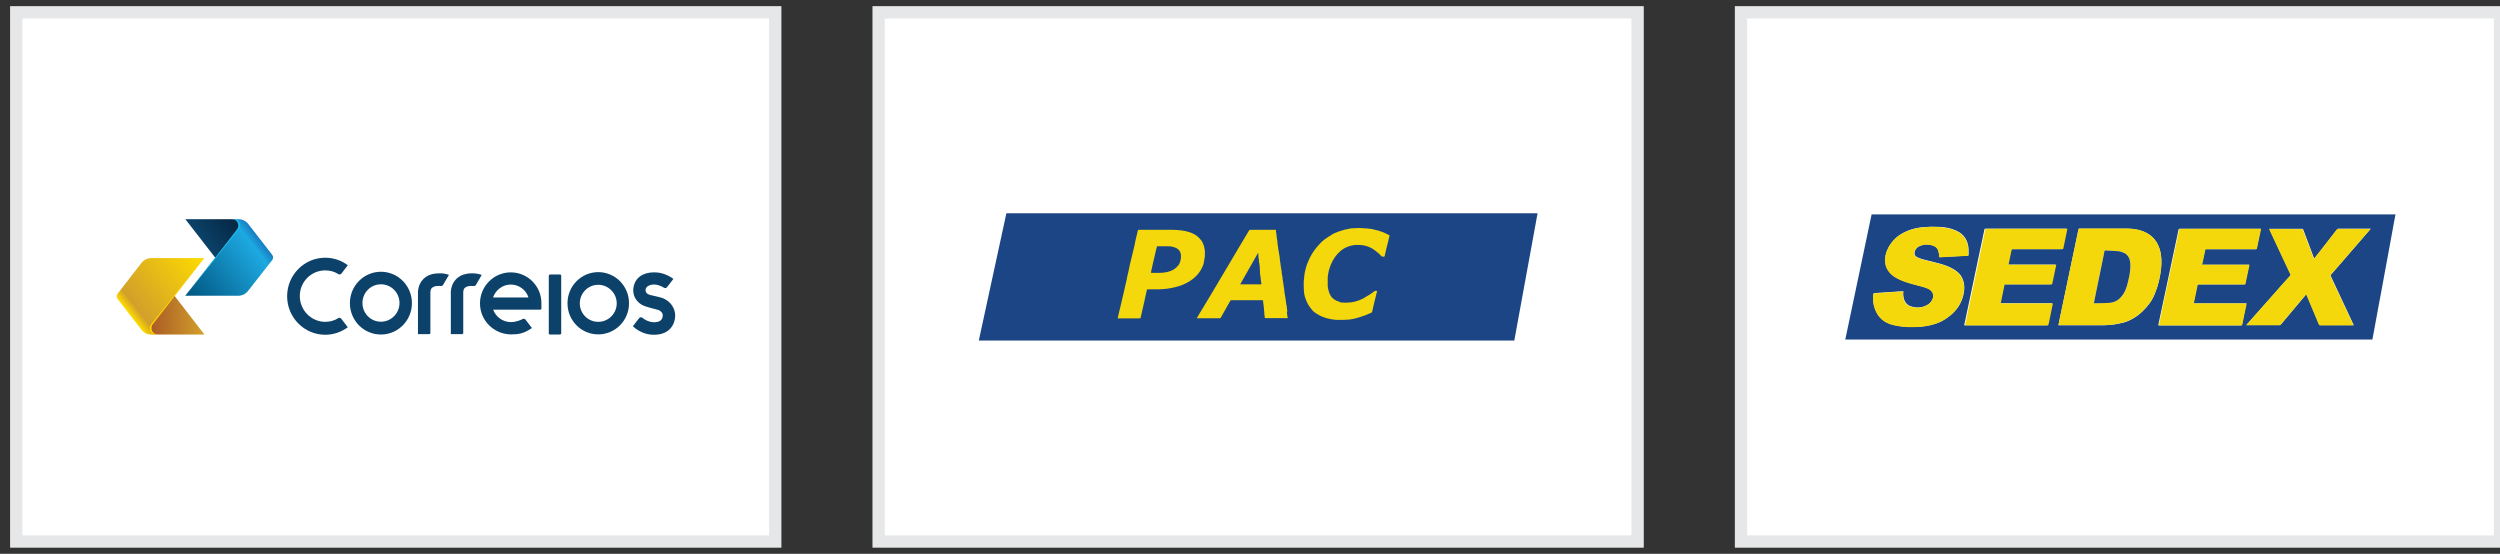 <?xml version="1.0" encoding="UTF-8"?>
<svg id="Camada_1" data-name="Camada 1" xmlns="http://www.w3.org/2000/svg" xmlns:xlink="http://www.w3.org/1999/xlink" viewBox="0 0 203.13 45">
  <rect x="0" y="0" width="203.13" height="45" fill="#333333" stroke="none"/>
  <defs>
    <style>
      .cls-1 {
        fill: url(#Gradiente_sem_nome_3);
      }

      .cls-1, .cls-2, .cls-3, .cls-4 {
        fill-rule: evenodd;
      }

      .cls-1, .cls-2, .cls-3, .cls-4, .cls-5, .cls-6, .cls-7, .cls-8, .cls-9 {
        stroke-width: 0px;
      }

      .cls-2 {
        fill: url(#Gradiente_sem_nome_4);
      }

      .cls-3 {
        fill: url(#Gradiente_sem_nome_2);
      }

      .cls-4 {
        fill: url(#Gradiente_sem_nome);
      }

      .cls-10 {
        fill: #fff;
        stroke: #e6e7e8;
        stroke-miterlimit: 10;
      }

      .cls-5 {
        fill: #f4d80b;
      }

      .cls-6 {
        fill: #1b4584;
      }

      .cls-7 {
        fill: #0c426a;
      }

      .cls-8 {
        fill: #1cbbee;
      }

      .cls-9 {
        fill: #fed500;
      }
    </style>
    <linearGradient id="Gradiente_sem_nome" data-name="Gradiente sem nome" x1="16.52" y1="25.18" x2="10.49" y2="20.51" gradientTransform="translate(0 46) scale(1 -1)" gradientUnits="userSpaceOnUse">
      <stop offset="0" stop-color="#fedc00"/>
      <stop offset=".9" stop-color="#d2a02a"/>
      <stop offset="1" stop-color="#fedc00"/>
    </linearGradient>
    <linearGradient id="Gradiente_sem_nome_2" data-name="Gradiente sem nome 2" x1="16.61" y1="20.39" x2="12.24" y2="20.39" gradientTransform="translate(0 46) scale(1 -1)" gradientUnits="userSpaceOnUse">
      <stop offset="0" stop-color="#d2a02a"/>
      <stop offset="1" stop-color="#ab5b26"/>
    </linearGradient>
    <linearGradient id="Gradiente_sem_nome_3" data-name="Gradiente sem nome 3" x1="15.14" y1="21.84" x2="21.18" y2="26.5" gradientTransform="translate(0 46) scale(1 -1)" gradientUnits="userSpaceOnUse">
      <stop offset="0" stop-color="#00547f"/>
      <stop offset=".9" stop-color="#1da9e1"/>
      <stop offset="1" stop-color="#187cc1"/>
    </linearGradient>
    <linearGradient id="Gradiente_sem_nome_4" data-name="Gradiente sem nome 4" x1="18.85" y1="28.6" x2="16.28" y2="26.62" gradientTransform="translate(0 46) scale(1 -1)" gradientUnits="userSpaceOnUse">
      <stop offset="0" stop-color="#052642"/>
      <stop offset="1" stop-color="#0b4269"/>
    </linearGradient>
  </defs>
  <path class="cls-10" d="M62.99,1H1.32v43h61.67V1Z"/>
  <path class="cls-4" d="M12.71,27.19h-.41c-.33,0-.62-.15-.81-.4l-1.94-2.5c-.04-.06-.07-.13-.07-.21s.03-.15.07-.21l1.94-2.5c.19-.25.48-.4.81-.4h4.3l-2.44,3.09-1.79,2.27.34.88Z"/>
  <path class="cls-3" d="M14.19,24.06l-.02-.03-1.79,2.27c-.07.09-.13.21-.13.42s.19.46.58.46h3.78l-2.42-3.13Z"/>
  <path class="cls-1" d="M19.29,18.69l-.33-.88h.41c.33,0,.62.15.81.4l1.94,2.5c.04.06.07.13.07.21s-.03.15-.07.21l-1.96,2.5c-.19.25-.48.4-.81.4h-4.3l2.44-3.09,1.79-2.26Z"/>
  <path class="cls-2" d="M17.48,20.93l.02.03,1.79-2.27c.07-.09.13-.21.13-.42s-.19-.46-.58-.46h-3.78l2.43,3.13Z"/>
  <path class="cls-8" d="M19.39,18.65c.07-.09.11-.19.11-.32,0-.29-.23-.52-.52-.52h-.13c.29,0,.51.23.51.52,0,.12-.04.23-.11.32l-1.76,2.28-2.41,3.11,4.32-5.4Z"/>
  <path class="cls-9" d="M12.29,26.34c-.07.09-.11.19-.11.32,0,.29.23.52.52.52h.13c-.29,0-.52-.23-.52-.52,0-.12.04-.23.11-.32l1.77-2.28,2.41-3.11-4.32,5.4Z"/>
  <path class="cls-7" d="M38.33,22.21c-.25,0-.44.03-.64.09-.33.1-.57.28-.75.52-.31.41-.31.9-.31.9v3.43h.91c.06,0,.1-.05.1-.1v-3.26c0-.06,0-.29.13-.4.1-.09.23-.13.37-.15.14-.02.29,0,.36,0h.02c.07,0,.12-.04.15-.09l.47-.81c-.25-.09-.51-.14-.81-.13Z"/>
  <path class="cls-7" d="M35.66,22.21c-.25,0-.45.03-.64.09-.33.1-.57.28-.75.52-.31.41-.31.9-.31.9v3.43h.91c.06,0,.1-.05.1-.1v-3.26c0-.06,0-.29.13-.4.1-.09.23-.13.37-.15.14-.02.29,0,.36,0h.02c.06,0,.12-.04.15-.09l.48-.82c-.26-.08-.52-.14-.81-.12Z"/>
  <path class="cls-7" d="M27.73,25.89s-.09-.07-.15-.07c-.03,0-.07,0-.09.03-.31.19-.67.3-1.06.3-1.14,0-2.07-.94-2.07-2.1s.93-2.08,2.07-2.08c.39,0,.75.1,1.06.3.03.02.06.03.1.03.06,0,.11-.03.15-.07l.52-.68c-.51-.38-1.14-.61-1.83-.61-1.71,0-3.1,1.4-3.1,3.13s1.39,3.13,3.1,3.13c.68,0,1.31-.23,1.83-.61l-.53-.69Z"/>
  <path class="cls-7" d="M41.5,23.12c.67,0,1.25.44,1.44,1.05h-2.88c.21-.61.78-1.05,1.44-1.05ZM41.5,22.13c-1.38,0-2.5,1.13-2.5,2.52s1.12,2.5,2.5,2.52h.07c.54,0,.98-.07,1.56-.46l.09-.06s-.51-.67-.52-.68c-.03-.04-.09-.07-.14-.07-.03,0-.06,0-.09.02-.13.07-.53.25-.96.25-.66,0-1.22-.42-1.44-1.01h3.82c.06,0,.1-.05.1-.1v-.29s0-.07,0-.11c.02-1.39-1.1-2.53-2.49-2.53Z"/>
  <path class="cls-7" d="M44.69,27.18c-.06,0-.1-.04-.1-.1v-4.68s.04-.1.1-.1h.81c.06,0,.1.05.1.1v4.68c0,.06-.05.1-.1.1h-.81Z"/>
  <path class="cls-7" d="M30.95,23.1c-.83,0-1.5.68-1.5,1.52s.67,1.52,1.5,1.52,1.51-.68,1.51-1.52-.67-1.52-1.51-1.52ZM30.95,27.18c-1.4,0-2.52-1.14-2.52-2.55s1.13-2.55,2.52-2.55,2.52,1.14,2.52,2.55-1.13,2.55-2.52,2.55Z"/>
  <path class="cls-7" d="M48.61,23.14c-.83,0-1.5.68-1.5,1.51s.67,1.5,1.5,1.5,1.5-.68,1.5-1.5-.67-1.51-1.5-1.51ZM48.61,27.17c-1.39,0-2.5-1.13-2.5-2.53s1.12-2.53,2.5-2.53,2.5,1.13,2.5,2.53-1.12,2.53-2.5,2.53Z"/>
  <path class="cls-7" d="M53.96,24.27c-.17-.08-.4-.13-.64-.19-.36-.09-.69-.11-.81-.31-.11-.19-.05-.39.1-.5.36-.25.83-.14,1.1-.02.05.02.25.13.25.13.03.02.06.03.09.03.06,0,.11-.03.15-.08l.51-.66-.08-.07s-.12-.08-.19-.12c-.15-.08-.61-.35-1.27-.35h-.06c-1.46.03-1.66,1.07-1.66,1.44,0,.55.29.96.71,1.2.35.19.99.31,1.31.41.17.05.29.17.35.29.02.05.03.1.03.17,0,.19-.09.41-.38.5-.31.09-.81.05-1.25-.3,0,0-.06-.05-.08-.06-.02,0-.04,0-.07,0-.06,0-.11.03-.15.08,0,0-.5.65-.5.65,0,0,.17.14.23.19.29.21.79.5,1.46.5h.02c1.41,0,1.73-1.01,1.73-1.56s-.34-1.11-.88-1.35Z"/>
  <path class="cls-10" d="M133.06,1h-61.67v43h61.67V1Z"/>
  <path class="cls-6" d="M79.53,27.67l2.24-10.34h43.16s-1.89,10.34-1.89,10.34h-43.5Z"/>
  <path class="cls-5" d="M112.87,19.11c-.08-.03-.14-.08-.22-.12-.22-.1-.44-.19-.68-.26-.14-.04-.28-.07-.42-.1-.04,0-.07-.03-.12-.03-.1,0-.19-.03-.29-.03-.14-.01-.28-.03-.42-.03-.28-.03-.56,0-.84.01-.06,0-.13,0-.19.02-.08.03-.15.02-.23.05-.07.02-.14.02-.21.04-.1.03-.18.06-.28.09-.18.05-.36.11-.52.19-.1.05-.21.09-.31.17-.06.06-.14.08-.21.13-.22.14-.43.3-.61.48-.11.11-.21.22-.31.34-.15.18-.29.37-.41.57-.12.19-.22.39-.3.6-.06.14-.13.29-.17.45-.03.11-.05.22-.08.32-.06.21-.07.44-.1.66-.02.14-.02.28-.02.41,0,.25,0,.49.03.73.02.16.06.32.12.47.06.15.11.3.19.44.1.17.21.32.33.46.06.07.12.14.19.19.09.07.19.13.29.19.11.07.23.13.36.18.12.05.23.09.34.12.12.03.23.06.34.08.17.03.35.06.52.06.31,0,.62.01.94-.02.11-.01.22-.03.33-.05.18-.03.36-.09.53-.14.17-.06.35-.1.51-.17.15-.07.3-.13.45-.19.05-.02.09-.05.1-.12.02-.12.06-.24.08-.37.07-.28.13-.57.21-.86.04-.13.05-.27.1-.4,0,0,0-.03,0-.03-.07,0-.15-.03-.21.02-.1.09-.22.14-.32.23-.08.06-.16.1-.25.15-.12.07-.23.14-.34.21-.21.1-.42.19-.65.25-.12.03-.23.05-.35.07-.07.01-.15,0-.23.01-.16.03-.33,0-.49,0-.07,0-.16,0-.21-.05-.07-.04-.16-.06-.23-.09-.12-.05-.22-.12-.31-.2-.11-.08-.18-.2-.24-.32-.06-.12-.11-.26-.13-.39-.02-.1-.05-.19-.05-.3,0-.22,0-.45,0-.67,0-.14.04-.28.06-.42.01-.12.06-.23.09-.35.03-.1.06-.19.1-.28.17-.42.42-.79.76-1.09.36-.32.79-.48,1.27-.52.14,0,.29,0,.43.01.1.01.21.02.31.05.12.03.23.06.35.11.18.08.35.18.5.3.07.06.13.11.2.16.09.06.16.14.23.22.06.06.11.13.21.1.04,0,.1.03.12-.05.03-.15.06-.3.1-.45.05-.17.07-.35.13-.52.06-.23.11-.46.16-.68,0-.03,0-.06-.04-.07Z"/>
  <path class="cls-5" d="M104.6,25.34c-.02-.11-.03-.23-.04-.34,0-.06,0-.12-.02-.16-.03-.08-.03-.15-.04-.22-.01-.19-.06-.37-.08-.55-.01-.12-.05-.25-.06-.37-.01-.23-.07-.46-.09-.69-.01-.14-.06-.28-.06-.43,0-.06-.01-.12-.03-.17-.01-.09-.04-.19-.04-.28,0-.06-.02-.13-.02-.19,0-.05-.03-.1-.03-.15-.01-.12-.03-.23-.05-.36-.01-.12-.04-.23-.05-.36,0-.17-.05-.34-.07-.51,0-.11-.05-.21-.06-.32,0-.12-.02-.25-.05-.37,0-.05-.02-.1-.01-.14.01-.09-.03-.17-.03-.26,0-.07-.04-.14-.03-.21,0-.09-.03-.17-.03-.26s-.05-.17-.03-.25c0-.01.01-.08-.05-.08h-2.06s-.06.01-.07.04c-.25.43-.51.86-.77,1.29-.75,1.27-1.51,2.54-2.26,3.81-.34.57-.68,1.14-1.03,1.71-.07.11-.13.22-.2.34.01,0,.02,0,.03,0h1.85s.05-.01.06-.03c.17-.3.34-.59.51-.9.09-.16.18-.32.27-.48.02-.04.05-.06.1-.06h2.48c.06,0,.1,0,.09.08,0,.04,0,.09.01.13.03.13.03.27.05.4.01.14.02.29.04.43,0,.04,0,.08,0,.13.01.06.03.12.03.19,0,.08.01.1.09.1h1.79c-.06-.18-.05-.35-.08-.52ZM102.48,23.1h-1.71c.49-.86.97-1.7,1.46-2.57.01.11.01.21.02.3,0,.08,0,.16.04.23,0,.01.01.03,0,.03-.03.07.03.14,0,.21.06.1.03.22.06.32.02.05.01.1.01.15,0,.07.01.13.01.2,0,.08,0,.17.01.24.01.06-.02.12.03.17,0,0,0,.03,0,.04,0,.01-.01.03,0,.04.03.08.02.15.03.23.02.11.02.23.05.34.02.05,0,.06-.03.06Z"/>
  <path class="cls-5" d="M97.9,20.44c-.02-.13-.02-.26-.06-.39-.05-.17-.1-.32-.2-.47-.1-.14-.21-.26-.34-.37-.21-.17-.45-.28-.7-.36-.09-.03-.18-.05-.27-.07-.1-.02-.18-.04-.28-.05-.09-.01-.18-.02-.26-.03-.2-.02-.39-.02-.59-.03-.23,0-.45,0-.68,0h-1.99s-.07.01-.08.06c-.02.1-.05.2-.07.3-.03.17-.09.32-.11.48,0,.06-.05.09-.03.15,0,.06-.04.11-.04.18,0,.06-.03.12-.04.18-.05.23-.1.46-.16.68-.02.09-.05.19-.07.28-.03.14-.06.28-.1.42-.02.09-.05.18-.06.27-.01.08-.04.15-.05.23-.01.09-.04.19-.06.28-.03.11-.05.23-.08.35-.02.1-.03.21-.06.3-.02.08-.04.17-.06.25-.04.19-.09.39-.13.58-.05.23-.11.45-.16.68-.02.12-.05.23-.08.35-.03.12-.05.23-.08.34-.03.11-.05.22-.08.32-.04.17-.08.35-.12.52h1.8s.06,0,.07-.06c.01-.08.03-.14.05-.22.05-.21.1-.43.15-.65.03-.15.07-.3.1-.45.03-.15.07-.3.1-.46.03-.14.07-.3.1-.44.01-.07.04-.08.1-.08.51,0,1.03.02,1.54-.05.22-.03.43-.06.64-.12.44-.1.86-.27,1.25-.52.15-.1.29-.21.42-.33.15-.14.28-.3.39-.47.12-.19.21-.38.28-.59.01-.03-.01-.07,0-.09.03-.04.03-.09.04-.14,0-.06.04-.11.01-.17.06-.1.04-.21.05-.31,0-.1,0-.19,0-.29ZM95.7,21.6c-.16.21-.38.34-.62.43-.31.11-.62.14-.9.14h-.63s-.03,0-.03-.02c0,0,0-.01,0-.03.03-.1.05-.21.07-.32.03-.14.06-.28.09-.42.03-.14.07-.28.1-.41.03-.14.07-.3.1-.44.03-.16.08-.32.12-.48,0-.03.02-.04.05-.04h.44c.14,0,.29,0,.43,0,.22,0,.43.04.64.14.25.12.38.33.4.61,0,.3-.05.59-.24.83Z"/>
  <path class="cls-10" d="M203.13,1h-61.67v43h61.67V1Z"/>
  <path class="cls-6" d="M152.07,17.42h42.52s.06-.03.05.02c0,0-.01.02-.01.03-.04.21-.08.41-.12.63-.14.73-.27,1.46-.4,2.19-.14.77-.29,1.55-.43,2.33-.14.75-.27,1.5-.42,2.26-.13.71-.26,1.42-.39,2.13-.03.19-.07.39-.11.58h-42.83c.02-.11.05-.21.07-.32.21-.97.4-1.93.61-2.9.2-.97.4-1.93.61-2.9.21-.97.4-1.93.61-2.9.08-.38.16-.76.24-1.14ZM167.25,26.43h3.49c.42,0,.83-.03,1.24-.1.33-.06.65-.12.96-.26.42-.19.81-.44,1.14-.77.42-.4.77-.86.99-1.4.29-.7.46-1.44.53-2.19.03-.42.03-.84-.07-1.26-.18-.79-.63-1.35-1.38-1.64-.41-.17-.85-.22-1.29-.23-1.3,0-2.6,0-3.9,0-.05,0-.07.01-.08.07-.27,1.32-.55,2.63-.83,3.95-.25,1.18-.49,2.35-.74,3.53-.02.1-.04.2-.06.31ZM178.91,21.51s0-.05,0-.07c.08-.36.15-.72.23-1.08.03-.12,0-.11.13-.11h3.98c.06,0,.09,0,.1-.08.09-.43.18-.86.27-1.28.02-.1.04-.2.06-.3h-6.59c-.06,0-.07.02-.08.07-.23,1.1-.46,2.21-.7,3.31-.3,1.41-.6,2.82-.9,4.22-.01.08-.03.16-.05.25h6.71c.05,0,.08-.01.09-.08.08-.42.17-.83.26-1.26.03-.14.06-.29.09-.45h-4.28s0-.05,0-.07c.1-.46.2-.93.29-1.39.01-.07.04-.08.11-.08h3.69c.07,0,.09-.02.1-.08.06-.32.13-.63.2-.95.04-.19.07-.37.12-.57h-3.85ZM162.51,24.65s0-.03,0-.04c.1-.47.2-.94.29-1.41.03-.12.02-.1.12-.1h3.67c.07,0,.1-.02.11-.09.08-.41.17-.83.26-1.24.02-.08.03-.17.05-.27h-3.87s0-.04,0-.06c.07-.37.15-.73.23-1.1q.02-.1.12-.1h3.99s.08,0,.1-.06c.1-.46.19-.92.29-1.39.01-.07.03-.14.04-.21h-6.57c-.07,0-.1.02-.11.09-.09.48-.2.95-.3,1.43-.21,1-.42,1.99-.63,2.99-.21.97-.41,1.95-.62,2.93-.03.13-.06.27-.09.41h6.71c.06,0,.08-.02.09-.08.11-.55.23-1.09.34-1.64,0-.02,0-.04,0-.07-1.41,0-2.83,0-4.26,0ZM154.63,23.67c-.11,0-.22.01-.32.01-.39.02-.79.05-1.18.08-.29.02-.57.03-.85.06-.01,0-.04.03-.05.04-.04.32-.04.64.04.96.18.75.62,1.28,1.37,1.52.46.14.94.2,1.42.22.49.02.97,0,1.46-.08.53-.09,1.03-.23,1.48-.52.87-.54,1.46-1.28,1.59-2.33.04-.36,0-.7-.15-1.03-.14-.31-.38-.52-.66-.7-.37-.23-.78-.37-1.2-.49-.46-.12-.92-.23-1.38-.35-.16-.04-.32-.11-.47-.19-.15-.08-.2-.24-.16-.41.05-.21.19-.37.38-.46.38-.18.77-.18,1.16-.04.2.07.34.22.4.43.03.13.05.27.07.41,0,.1,0,.1.1.09.35-.02.69-.04,1.04-.06.39-.02.79-.04,1.18-.06.04,0,.05-.02.05-.06,0-.15,0-.3,0-.46-.01-.24-.06-.48-.16-.7-.18-.4-.49-.66-.88-.83-.45-.2-.92-.27-1.4-.29-.43-.02-.86-.01-1.29.03-.39.04-.77.12-1.14.26-.49.19-.93.46-1.27.86-.28.33-.5.7-.59,1.14-.08.4-.06.79.14,1.15.17.31.42.53.73.7.41.23.85.38,1.31.5.32.09.64.17.96.26.17.05.34.11.48.22.2.14.29.4.23.64-.09.32-.32.54-.62.66-.36.16-.74.17-1.12.06-.32-.08-.53-.3-.63-.62-.05-.18-.07-.37-.05-.56v-.08ZM188.04,21.01s-.03-.06-.04-.08c-.29-.75-.57-1.5-.85-2.26-.02-.06-.04-.08-.1-.08h-2.65s.02.06.03.08c.56,1.2,1.13,2.41,1.69,3.61.02.04.02.07-.01.1-.19.21-.38.42-.57.63-.44.5-.88.99-1.32,1.49-.55.62-1.1,1.24-1.65,1.86-.01.01-.02.03-.04.05.03,0,.04,0,.06,0h2.64s.07-.02.09-.04c.05-.06.1-.12.16-.19.63-.75,1.25-1.49,1.88-2.24.01-.01.02-.03.03-.06.02.04.03.07.04.09.34.79.66,1.59,1,2.38.02.05.05.07.1.07h2.71s-.03-.06-.03-.08c-.61-1.3-1.22-2.61-1.83-3.91-.02-.04-.02-.08.01-.11.42-.49.85-.97,1.27-1.46.59-.69,1.2-1.38,1.79-2.07.05-.07.12-.14.18-.21-.03,0-.04,0-.05,0h-2.59s-.07.02-.08.04c-.47.6-.94,1.2-1.4,1.8-.16.19-.3.37-.46.57Z"/>
  <path class="cls-5" d="M167.25,26.43c.02-.11.04-.21.06-.31.25-1.18.49-2.35.74-3.53.27-1.32.55-2.63.83-3.95.01-.05.03-.07.08-.07,1.3,0,2.6,0,3.9,0,.44,0,.88.06,1.29.23.75.3,1.2.86,1.38,1.64.1.41.1.83.07,1.26-.06.76-.24,1.49-.53,2.19-.22.55-.57,1-.99,1.4-.34.32-.71.58-1.14.77-.31.13-.64.19-.96.26-.41.08-.82.1-1.24.1h-3.49ZM170.13,24.64s.05,0,.06,0c.39-.01.79-.01,1.18-.03.29-.02.56-.11.79-.3.24-.2.42-.44.53-.73.16-.39.25-.79.33-1.2.07-.36.11-.72.06-1.09-.05-.36-.22-.63-.57-.77-.13-.05-.27-.1-.41-.11-.35-.03-.7-.03-1.05-.06-.05,0-.06.02-.06.06-.03.17-.07.34-.1.52-.2.97-.4,1.95-.6,2.92-.05.26-.1.52-.16.79Z"/>
  <path class="cls-5" d="M178.91,21.51h3.87c-.04.19-.08.38-.12.57-.07.32-.14.63-.2.95-.01.06-.03.08-.1.08h-3.69c-.06,0-.1.01-.11.08-.1.46-.19.93-.29,1.39,0,.02,0,.03,0,.07h4.28c-.03.16-.06.3-.09.45-.09.42-.18.83-.26,1.26-.01.06-.03.08-.09.08h-6.7c.02-.09.03-.17.05-.25.29-1.41.6-2.82.9-4.22.23-1.1.46-2.21.7-3.31,0-.05.03-.07.07-.07h6.59c-.02.1-.04.2-.06.3-.09.43-.18.86-.27,1.28-.01.07-.04.08-.1.08h-3.98c-.13,0-.1-.02-.13.11-.07.36-.15.72-.23,1.08-.02.01-.02.03-.02.07Z"/>
  <path class="cls-5" d="M162.51,24.65h4.28s0,.06,0,.07c-.11.55-.23,1.09-.34,1.64-.01.06-.03.08-.09.08h-6.7c.03-.14.06-.28.09-.41.21-.97.41-1.95.62-2.93.21-1,.43-1.99.63-2.99.1-.48.21-.95.3-1.43.01-.07.04-.09.11-.09h6.57c-.01.08-.03.14-.04.21-.1.46-.2.92-.29,1.39-.01.06-.05.06-.1.06h-3.99q-.1,0-.12.1c-.08.37-.15.73-.23,1.1,0,.01,0,.03,0,.06h3.87c-.02.1-.03.18-.06.27-.09.41-.18.83-.26,1.24-.01.07-.04.09-.11.09h-3.67c-.1,0-.1-.02-.12.1-.1.47-.2.94-.29,1.41-.03,0-.03,0-.03.03Z"/>
  <path class="cls-5" d="M154.63,23.67v.08c-.02.19,0,.38.05.56.09.32.31.54.63.62.38.1.75.09,1.12-.06.3-.13.52-.34.62-.66.07-.24-.03-.5-.23-.64-.14-.1-.31-.17-.48-.22-.32-.09-.64-.17-.96-.26-.45-.12-.9-.27-1.31-.5-.3-.17-.55-.39-.73-.7-.2-.37-.22-.75-.14-1.15.09-.43.31-.81.59-1.14.34-.41.79-.67,1.27-.86.36-.14.75-.22,1.14-.26.43-.05.86-.06,1.29-.03.48.03.96.1,1.4.29.39.17.7.43.88.83.1.22.15.46.16.7,0,.15,0,.3,0,.46,0,.04-.01.06-.05.06-.39.02-.79.04-1.18.06-.35.02-.69.04-1.04.06-.1,0-.09,0-.1-.09-.01-.14-.03-.28-.07-.41-.06-.21-.19-.35-.4-.43-.39-.14-.78-.14-1.16.04-.19.09-.33.23-.38.46-.04.17,0,.32.16.41.15.08.31.14.47.19.46.12.92.23,1.38.35.42.11.83.26,1.2.49.28.17.52.39.66.7.15.32.2.67.15,1.03-.13,1.05-.72,1.79-1.59,2.33-.46.28-.96.43-1.48.52-.49.08-.97.09-1.46.08-.48-.02-.95-.08-1.42-.22-.75-.24-1.18-.78-1.37-1.52-.07-.32-.08-.63-.04-.96,0-.01.03-.04.05-.04.29-.02.57-.03.85-.06.39-.03.79-.05,1.18-.08.1,0,.21,0,.32-.01Z"/>
  <path class="cls-5" d="M188.04,21.01c.16-.2.3-.39.44-.57.46-.6.94-1.2,1.4-1.8.02-.02.05-.04.08-.04h2.59s.03,0,.06,0c-.06.08-.12.14-.18.21-.6.69-1.2,1.38-1.79,2.07-.42.49-.84.98-1.27,1.46-.03.04-.03.07-.01.11.61,1.3,1.22,2.61,1.83,3.91.01.02.02.05.03.08h-2.71c-.05,0-.08-.02-.1-.07-.33-.79-.66-1.59-1-2.38,0-.02-.02-.05-.04-.09-.01.03-.03.04-.03.06-.63.75-1.25,1.49-1.88,2.24-.05.06-.1.12-.16.19-.02.02-.06.04-.09.04h-2.64s-.03,0-.06,0c.01-.02.03-.03.03-.05.55-.62,1.1-1.24,1.65-1.86.44-.5.88-.99,1.32-1.49.19-.21.38-.43.57-.63.03-.03.03-.06.01-.1-.57-1.2-1.13-2.41-1.69-3.61-.01-.02-.02-.05-.03-.08h2.65c.06,0,.08.02.1.08.29.75.57,1.51.86,2.26.03.02.03.04.05.08Z"/>
  <path class="cls-6" d="M170.13,24.64c.05-.27.11-.53.16-.79.2-.97.4-1.95.6-2.92.03-.17.07-.34.1-.52,0-.03.02-.06.06-.06.35.02.7.03,1.05.06.14.01.28.06.41.11.35.13.52.41.57.77.05.37,0,.73-.06,1.09-.08.41-.17.81-.33,1.2-.12.29-.3.53-.53.73-.23.19-.5.28-.79.3-.39.02-.79.03-1.18.03-.03,0-.04,0-.07,0Z"/>
</svg>